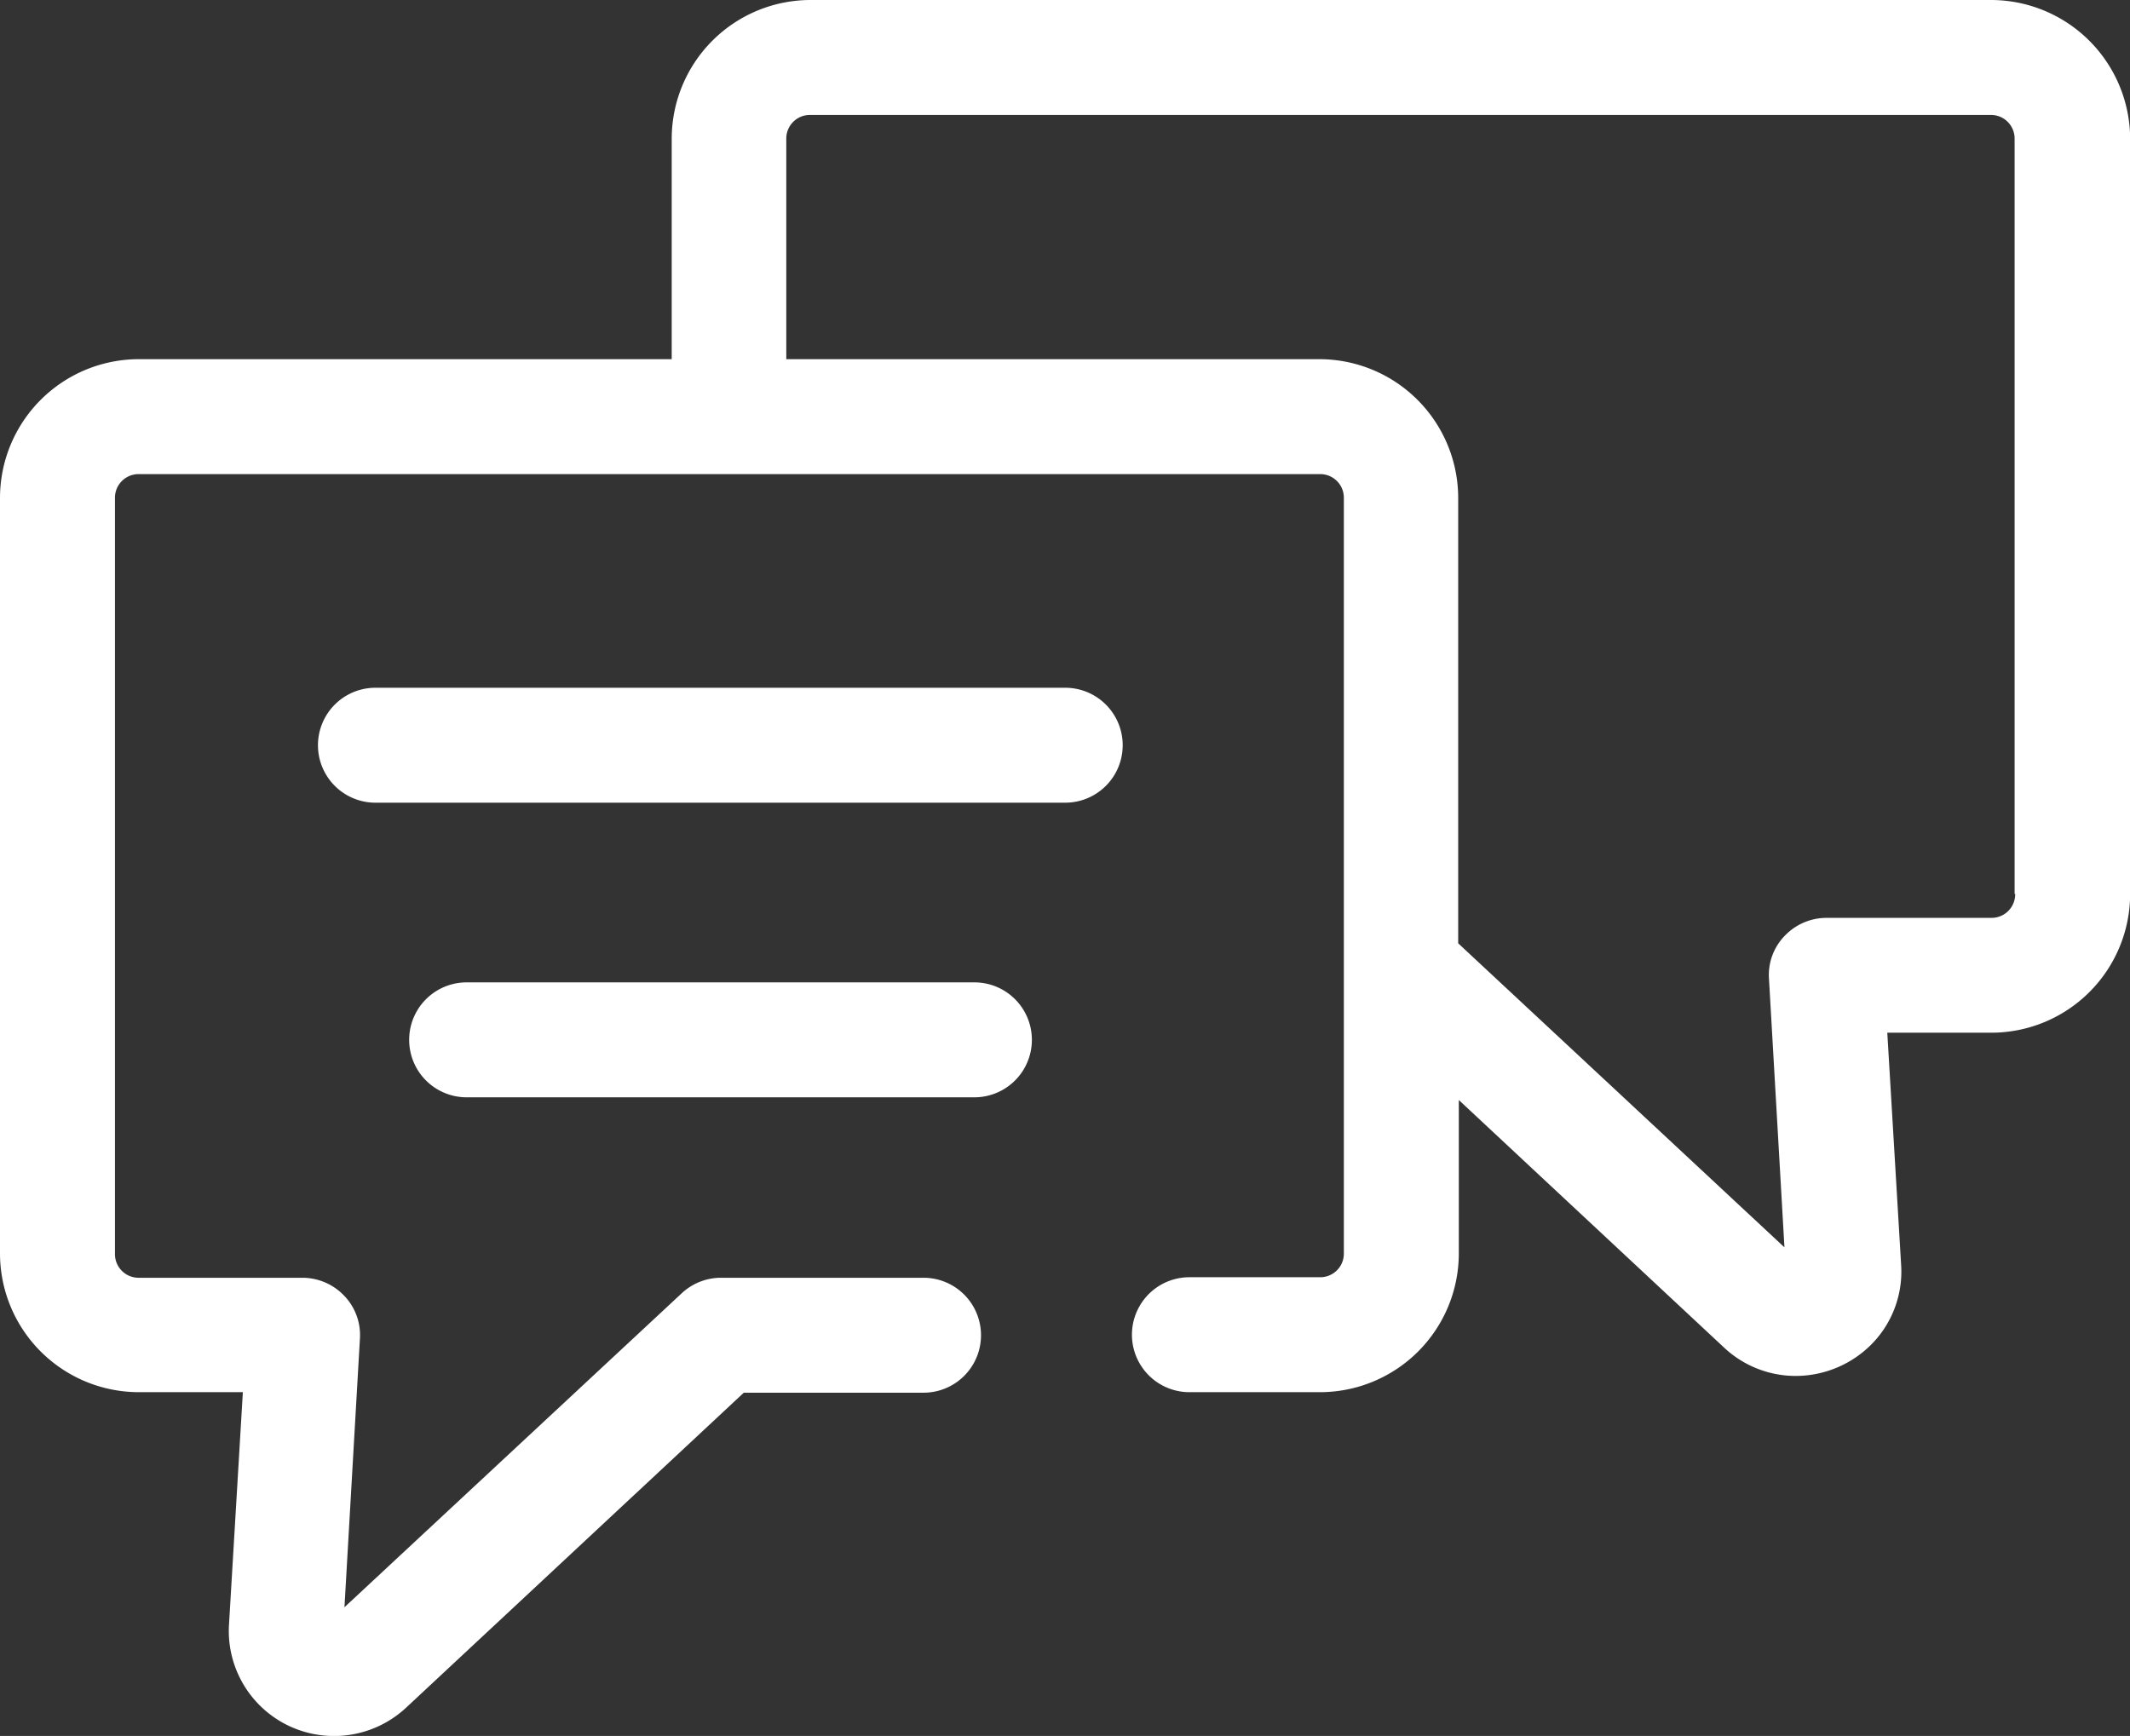 <svg xmlns="http://www.w3.org/2000/svg" width="44.467" height="36.248" viewBox="0 0 44.467 36.248">
  <rect x="0" y="0" width="44.467" height="36.248" fill="#333333" stroke="none"/>
  <g id="Group_2" data-name="Group 2" transform="translate(-1267.533 -657.061)">
    <g id="chat" transform="translate(1267.533 657.061)">
      <path id="Path_52" data-name="Path 52" d="M48.77,43H24.123a2.9,2.9,0,0,0-2.9,2.9V50.5H10.1a2.9,2.9,0,0,0-2.9,2.9V69.17a2.9,2.9,0,0,0,2.9,2.9h2.17l-.289,4.848a2.194,2.194,0,0,0,1.258,2.124,2.207,2.207,0,0,0,2.436-.381l7.053-6.58h3.752a1.2,1.2,0,1,0,0-2.4H22.253a1.2,1.2,0,0,0-.82.323l-7.042,6.557.323-5.61a1.182,1.182,0,0,0-.323-.889,1.206,1.206,0,0,0-.877-.381H10.1a.493.493,0,0,1-.5-.5V53.4a.493.493,0,0,1,.5-.5H34.755a.493.493,0,0,1,.5.5V69.17a.493.493,0,0,1-.5.5H32.031a1.2,1.2,0,1,0,0,2.4h2.724a2.9,2.9,0,0,0,2.9-2.9v-3.2l5.541,5.172a2.185,2.185,0,0,0,1.489.589A2.235,2.235,0,0,0,46.3,71.04a2.161,2.161,0,0,0,.589-1.628L46.6,64.564h2.17a2.9,2.9,0,0,0,2.9-2.9V45.9A2.907,2.907,0,0,0,48.77,43Zm.5,18.666a.493.493,0,0,1-.5.5h-3.44a1.206,1.206,0,0,0-.877.381,1.17,1.17,0,0,0-.323.889l.323,5.61-6.811-6.349h0V53.4a2.9,2.9,0,0,0-2.9-2.9H23.615V45.9a.493.493,0,0,1,.5-.5H48.758a.493.493,0,0,1,.5.5V61.666Z" transform="translate(-7.2 -43)" fill="#fff"/>
      <path id="Path_53" data-name="Path 53" d="M80.3,167.4H65.9a1.2,1.2,0,1,0,0,2.4H80.3a1.2,1.2,0,1,0,0-2.4Z" transform="translate(-58.062 -153.039)" fill="#fff"/>
      <path id="Path_54" data-name="Path 54" d="M93,220.7H82.4a1.2,1.2,0,0,0,0,2.4H93a1.2,1.2,0,0,0,0-2.4Z" transform="translate(-72.658 -200.187)" fill="#fff"/>
    </g>
  </g>
</svg>
